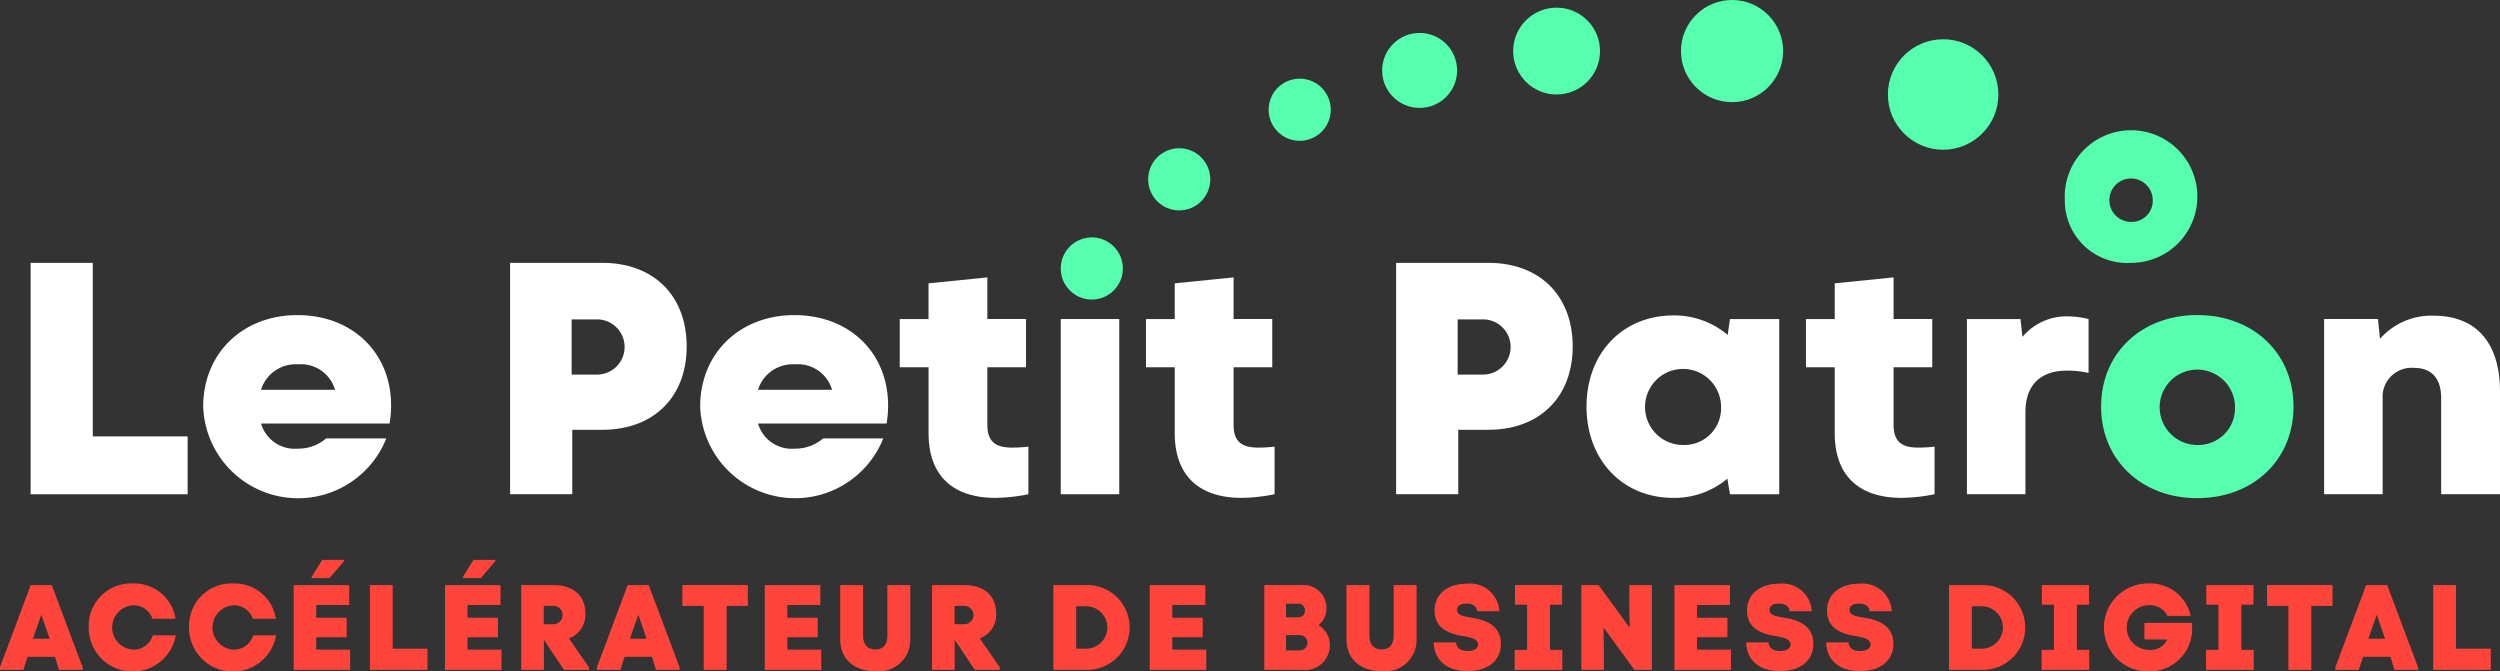 <svg xmlns="http://www.w3.org/2000/svg" width="224.035" height="60.173" viewBox="0 0 224.035 60.173">
  <rect x="0" y="0" width="224.035" height="60.173" fill="#333333" stroke="none"/>
  <g id="Groupe_178" data-name="Groupe 178" transform="translate(-114.935 -532)">
    <g id="Groupe_177" data-name="Groupe 177" transform="translate(114.935 532)">
      <g id="Groupe_175" data-name="Groupe 175" transform="translate(2.746 12.257)">
        <path id="Tracé_126" data-name="Tracé 126" d="M134.163,350.595h8.5v5.184h-14.07V335.044h5.569Z" transform="translate(-128.594 -323.745)" fill="#fff"/>
        <path id="Tracé_127" data-name="Tracé 127" d="M212.2,368.5a3.141,3.141,0,0,0,3.289,2.252,3.8,3.8,0,0,0,2.547-.918h5.391a8.509,8.509,0,0,1-16.41-2.843c0-4.8,3.554-8.205,8.442-8.205,5.509,0,9.152,4.206,8.264,9.715Zm6.635-3.021a3.187,3.187,0,0,0-3.317-2.281,3.253,3.253,0,0,0-3.319,2.281Z" transform="translate(-191.554 -342.805)" fill="#fff"/>
        <path id="Tracé_128" data-name="Tracé 128" d="M354.839,335.044c4.591,0,7.553,2.932,7.553,7.494,0,4.532-2.962,7.464-7.553,7.464h-2.7v5.776h-5.569V335.044Zm-.533,10.012a2.474,2.474,0,1,0,0-4.947h-2.222v4.947Z" transform="translate(-303.603 -323.745)" fill="#fff"/>
        <path id="Tracé_129" data-name="Tracé 129" d="M438.142,368.5a3.14,3.14,0,0,0,3.289,2.252,3.8,3.8,0,0,0,2.547-.918h5.39a8.51,8.51,0,0,1-16.41-2.843c0-4.8,3.555-8.205,8.443-8.205,5.509,0,9.152,4.206,8.264,9.715Zm6.635-3.021a3.188,3.188,0,0,0-3.317-2.281,3.253,3.253,0,0,0-3.319,2.281Z" transform="translate(-372.958 -342.805)" fill="#fff"/>
        <path id="Tracé_130" data-name="Tracé 130" d="M535.226,356.82v4.265a15.543,15.543,0,0,1-2.961.325c-3.614,0-5.983-1.807-5.983-5.8v-5.9H523.7v-4.325h2.578v-3.2l5.271-.533v3.732h3.466v4.325h-3.466v5.154c0,1.57.8,2.044,2.222,2.044A12.652,12.652,0,0,0,535.226,356.82Z" transform="translate(-445.815 -329.052)" fill="#fff"/>
        <path id="Tracé_131" data-name="Tracé 131" d="M596.867,376.285v-15.7h5.243v15.7Z" transform="translate(-504.555 -344.252)" fill="#fff"/>
        <path id="Tracé_132" data-name="Tracé 132" d="M647.148,356.82v4.265a15.565,15.565,0,0,1-2.963.325c-3.613,0-5.984-1.807-5.984-5.8v-5.9h-2.577v-4.325H638.2v-3.2l5.274-.533v3.732h3.465v4.325h-3.465v5.154c0,1.57.8,2.044,2.22,2.044A12.694,12.694,0,0,0,647.148,356.82Z" transform="translate(-535.673 -329.052)" fill="#fff"/>
        <path id="Tracé_133" data-name="Tracé 133" d="M757.613,335.044c4.591,0,7.553,2.932,7.553,7.494,0,4.532-2.963,7.464-7.553,7.464h-2.7v5.776h-5.569V335.044Zm-.533,10.012a2.474,2.474,0,1,0,0-4.947h-2.222v4.947Z" transform="translate(-626.978 -323.745)" fill="#fff"/>
        <path id="Tracé_134" data-name="Tracé 134" d="M848.739,359.26h4.413v15.7h-4.413l-.238-1.392a7.39,7.39,0,0,1-4.828,1.718c-4.68,0-7.79-3.524-7.79-8.174,0-4.858,3.288-8.176,7.79-8.176a7.382,7.382,0,0,1,4.858,1.747Zm-.8,7.85a3.407,3.407,0,1,0-3.406,3.435A3.291,3.291,0,0,0,847.939,367.111Z" transform="translate(-696.454 -342.926)" fill="#fff"/>
        <path id="Tracé_135" data-name="Tracé 135" d="M947.16,356.82v4.265a15.564,15.564,0,0,1-2.962.325c-3.613,0-5.983-1.807-5.983-5.8v-5.9h-2.578v-4.325h2.578v-3.2l5.273-.533v3.732h3.465v4.325h-3.465v5.154c0,1.57.8,2.044,2.221,2.044A12.672,12.672,0,0,0,947.16,356.82Z" transform="translate(-776.543 -329.052)" fill="#fff"/>
        <path id="Tracé_136" data-name="Tracé 136" d="M1019.706,359.621v4.828a9.255,9.255,0,0,0-1.926-.207c-2.369,0-3.732,1.273-3.732,3.732v7.346h-5.242v-15.7h4.8l.177,1.6a5.145,5.145,0,0,1,4.117-1.837A7.771,7.771,0,0,1,1019.706,359.621Z" transform="translate(-835.288 -343.287)" fill="#fff"/>
        <path id="Tracé_137" data-name="Tracé 137" d="M1069.8,366.989c0-4.8,3.614-8.205,8.62-8.205s8.62,3.406,8.62,8.205c0,4.769-3.614,8.2-8.62,8.2S1069.8,371.758,1069.8,366.989Zm12,0a3.377,3.377,0,1,0-3.376,3.435A3.282,3.282,0,0,0,1081.794,366.989Z" transform="translate(-884.257 -342.805)" fill="#55ffae"/>
        <path id="Tracé_138" data-name="Tracé 138" d="M1053.309,283.377a5.942,5.942,0,1,1,5.935,5.649A5.585,5.585,0,0,1,1053.309,283.377Zm7.878,0a1.944,1.944,0,1,0-1.943,1.977A1.889,1.889,0,0,0,1061.187,283.377Z" transform="translate(-871.018 -277.727)" fill="#55ffae"/>
        <path id="Tracé_139" data-name="Tracé 139" d="M1186.962,365.868v9.212h-5.272v-8.62c0-1.747-.859-2.7-2.4-2.7a2.6,2.6,0,0,0-2.844,2.784v8.531H1171.2v-15.7h4.828l.178,1.778a6.14,6.14,0,0,1,4.8-2.073C1185.066,359.085,1186.962,361.78,1186.962,365.868Z" transform="translate(-965.673 -343.047)" fill="#fff"/>
      </g>
      <g id="Groupe_176" data-name="Groupe 176" transform="translate(0 50.169)">
        <path id="Tracé_140" data-name="Tracé 140" d="M119.3,481.508l2.77,7.375v.228h-2.118l-.359-1.173h-2.455l-.38,1.173h-2.1v-.228l2.759-7.375Zm-.185,4.812-.749-2.151-.749,2.151Z" transform="translate(-114.665 -479.249)" fill="#ff443b"/>
        <path id="Tracé_141" data-name="Tracé 141" d="M155,484.734a3.794,3.794,0,0,1,3.921-3.943,3.747,3.747,0,0,1,3.856,3.161h-2.064a1.783,1.783,0,0,0-1.749-1.206,1.992,1.992,0,0,0,0,3.976,1.807,1.807,0,0,0,1.781-1.282H162.8a3.93,3.93,0,0,1-7.8-.706Z" transform="translate(-147.048 -478.673)" fill="#ff443b"/>
        <path id="Tracé_142" data-name="Tracé 142" d="M200.621,484.734a3.794,3.794,0,0,1,3.921-3.943,3.747,3.747,0,0,1,3.856,3.161h-2.064a1.784,1.784,0,0,0-1.749-1.206,1.992,1.992,0,0,0,0,3.976,1.807,1.807,0,0,0,1.781-1.282h2.053a3.93,3.93,0,0,1-7.8-.706Z" transform="translate(-183.676 -478.673)" fill="#ff443b"/>
        <path id="Tracé_143" data-name="Tracé 143" d="M250.192,478.1h3.041v1.814h-5.062v-7.6h4.975v1.781h-2.954v1.14h2.726v1.749h-2.726Zm2.5-7.951-1.3,1.531h-1.618v-.087l.956-1.542h1.966Z" transform="translate(-221.854 -470.047)" fill="#ff443b"/>
        <path id="Tracé_144" data-name="Tracé 144" d="M284.871,487.21h3.117v1.9h-5.16v-7.6h2.042Z" transform="translate(-249.679 -479.249)" fill="#ff443b"/>
        <path id="Tracé_145" data-name="Tracé 145" d="M318.955,478.1H322v1.814h-5.062v-7.6h4.975v1.781h-2.954v1.14h2.726v1.749h-2.726Zm2.5-7.951-1.3,1.531h-1.618v-.087l.956-1.542h1.966Z" transform="translate(-277.061 -470.047)" fill="#ff443b"/>
        <path id="Tracé_146" data-name="Tracé 146" d="M357.665,488.883v.228h-2.238l-1.8-2.694v2.694h-2.031v-7.6h2.889c1.781,0,2.857.967,2.857,2.531a2.255,2.255,0,0,1-1.466,2.248Zm-4.052-3.867h.815a.822.822,0,1,0,0-1.64h-.815Z" transform="translate(-304.887 -479.249)" fill="#ff443b"/>
        <path id="Tracé_147" data-name="Tracé 147" d="M390.667,481.508l2.77,7.375v.228h-2.118l-.358-1.173h-2.455l-.38,1.173h-2.1v-.228l2.759-7.375Zm-.185,4.812-.749-2.151-.75,2.151Z" transform="translate(-332.535 -479.249)" fill="#ff443b"/>
        <path id="Tracé_148" data-name="Tracé 148" d="M430.74,481.508v1.868h-1.9v5.735h-2.053v-5.735h-1.912v-1.868Z" transform="translate(-363.723 -479.249)" fill="#ff443b"/>
        <path id="Tracé_149" data-name="Tracé 149" d="M464.362,487.3H467.4v1.814h-5.062v-7.6h4.975v1.781h-2.954v1.14h2.726v1.749h-2.726Z" transform="translate(-393.804 -479.249)" fill="#ff443b"/>
        <path id="Tracé_150" data-name="Tracé 150" d="M496.614,486.363v-4.855h2.053v4.518c0,.836.413,1.249,1.1,1.249s1.075-.413,1.075-1.249v-4.518h2.053v4.855a2.818,2.818,0,0,1-3.128,2.868C497.863,489.231,496.614,488.134,496.614,486.363Z" transform="translate(-421.32 -479.249)" fill="#ff443b"/>
        <path id="Tracé_151" data-name="Tracé 151" d="M544.4,488.883v.228h-2.237l-1.8-2.694v2.694h-2.031v-7.6h2.889c1.781,0,2.857.967,2.857,2.531a2.255,2.255,0,0,1-1.466,2.248Zm-4.051-3.867h.815a.822.822,0,1,0,0-1.64h-.815Z" transform="translate(-454.807 -479.249)" fill="#ff443b"/>
        <path id="Tracé_152" data-name="Tracé 152" d="M593.533,489.111v-7.6h3.03a3.8,3.8,0,1,1,0,7.6Zm2.042-1.9h.891a1.9,1.9,0,1,0,0-3.8h-.891Z" transform="translate(-499.133 -479.249)" fill="#ff443b"/>
        <path id="Tracé_153" data-name="Tracé 153" d="M639.358,487.3H642.4v1.814h-5.062v-7.6h4.975v1.781h-2.954v1.14h2.726v1.749h-2.726Z" transform="translate(-534.303 -479.249)" fill="#ff443b"/>
        <path id="Tracé_154" data-name="Tracé 154" d="M695.282,486.928a2.231,2.231,0,0,1-2.52,2.183h-3.356v-7.6h3.3a2.062,2.062,0,0,1,2.27,2.064,1.941,1.941,0,0,1-.706,1.531A2.1,2.1,0,0,1,695.282,486.928Zm-3.932-3.747V484.4h1.032c.423,0,.662-.217.662-.6a.584.584,0,0,0-.662-.619Zm1.238,4.182a.684.684,0,0,0,0-1.368H691.35v1.368Z" transform="translate(-576.106 -479.249)" fill="#ff443b"/>
        <path id="Tracé_155" data-name="Tracé 155" d="M726.764,486.363v-4.855h2.053v4.518c0,.836.413,1.249,1.1,1.249s1.075-.413,1.075-1.249v-4.518h2.053v4.855a2.818,2.818,0,0,1-3.128,2.868C728.013,489.231,726.764,488.134,726.764,486.363Z" transform="translate(-606.1 -479.249)" fill="#ff443b"/>
        <path id="Tracé_156" data-name="Tracé 156" d="M766.379,486.159h2.01c.043.511.391.771,1.043.771.587,0,.934-.228.934-.576,0-.391-.358-.6-1.3-.75-1.542-.239-2.6-.836-2.6-2.292,0-1.532,1.217-2.411,2.9-2.411a2.628,2.628,0,0,1,2.9,2.466H770.29c-.065-.445-.391-.684-.945-.684s-.869.206-.869.576.315.532,1.271.684c1.586.228,2.661.891,2.661,2.346,0,1.586-1.271,2.444-2.976,2.444C767.617,488.733,766.455,487.821,766.379,486.159Z" transform="translate(-637.906 -478.762)" fill="#ff443b"/>
        <path id="Tracé_157" data-name="Tracé 157" d="M806.4,487.319h1.108v1.792H803.24v-1.792h1.108v-4.051h-1.086v-1.76h4.225v1.76H806.4Z" transform="translate(-667.5 -479.249)" fill="#ff443b"/>
        <path id="Tracé_158" data-name="Tracé 158" d="M837.847,481.508h2.02v7.6H838.3l-2.77-3.8.032,1.955v1.846h-2.02v-7.6h1.542l2.791,3.823-.033-1.716Z" transform="translate(-691.832 -479.249)" fill="#ff443b"/>
        <path id="Tracé_159" data-name="Tracé 159" d="M877.881,487.3h3.041v1.814h-5.062v-7.6h4.975v1.781h-2.955v1.14h2.727v1.749h-2.727Z" transform="translate(-725.805 -479.249)" fill="#ff443b"/>
        <path id="Tracé_160" data-name="Tracé 160" d="M908.425,486.159h2.009c.043.511.391.771,1.043.771.587,0,.934-.228.934-.576,0-.391-.358-.6-1.3-.75-1.542-.239-2.6-.836-2.6-2.292,0-1.532,1.216-2.411,2.9-2.411a2.629,2.629,0,0,1,2.9,2.466h-1.977c-.065-.445-.391-.684-.945-.684s-.869.206-.869.576.315.532,1.271.684c1.586.228,2.661.891,2.661,2.346,0,1.586-1.271,2.444-2.976,2.444C909.663,488.733,908.5,487.821,908.425,486.159Z" transform="translate(-751.95 -478.762)" fill="#ff443b"/>
        <path id="Tracé_161" data-name="Tracé 161" d="M944.79,486.159h2.01c.043.511.391.771,1.043.771.587,0,.934-.228.934-.576,0-.391-.358-.6-1.3-.75-1.542-.239-2.6-.836-2.6-2.292,0-1.532,1.216-2.411,2.9-2.411a2.628,2.628,0,0,1,2.9,2.466H948.7c-.065-.445-.391-.684-.945-.684s-.869.206-.869.576.315.532,1.271.684c1.586.228,2.661.891,2.661,2.346,0,1.586-1.271,2.444-2.976,2.444C946.028,488.733,944.866,487.821,944.79,486.159Z" transform="translate(-781.146 -478.762)" fill="#ff443b"/>
        <path id="Tracé_162" data-name="Tracé 162" d="M1000.66,489.111v-7.6h3.03a3.8,3.8,0,1,1,0,7.6Zm2.042-1.9h.891a1.9,1.9,0,1,0,0-3.8h-.891Z" transform="translate(-826.002 -479.249)" fill="#ff443b"/>
        <path id="Tracé_163" data-name="Tracé 163" d="M1045.916,487.319h1.108v1.792h-4.269v-1.792h1.108v-4.051h-1.086v-1.76H1047v1.76h-1.086Z" transform="translate(-859.799 -479.249)" fill="#ff443b"/>
        <path id="Tracé_164" data-name="Tracé 164" d="M1079,484.321a3.839,3.839,0,0,1-3.91,4.356,3.943,3.943,0,0,1-.043-7.886,3.727,3.727,0,0,1,3.856,2.911h-2.075a1.766,1.766,0,0,0-1.673-.967,2,2,0,0,0,.032,4.008,1.648,1.648,0,0,0,1.619-.934h-2.053v-1.488Z" transform="translate(-882.582 -478.673)" fill="#ff443b"/>
        <path id="Tracé_165" data-name="Tracé 165" d="M1120.686,487.319h1.108v1.792h-4.269v-1.792h1.108v-4.051h-1.086v-1.76h4.225v1.76h-1.086Z" transform="translate(-919.83 -479.249)" fill="#ff443b"/>
        <path id="Tracé_166" data-name="Tracé 166" d="M1151.105,481.508v1.868h-1.9v5.735h-2.053v-5.735h-1.912v-1.868Z" transform="translate(-942.081 -479.249)" fill="#ff443b"/>
        <path id="Tracé_167" data-name="Tracé 167" d="M1180.955,481.508l2.77,7.375v.228h-2.118l-.359-1.173h-2.455l-.38,1.173h-2.1v-.228l2.759-7.375Zm-.185,4.812-.749-2.151-.75,2.151Z" transform="translate(-967.032 -479.249)" fill="#ff443b"/>
        <path id="Tracé_168" data-name="Tracé 168" d="M1222.824,487.21h3.117v1.9h-5.159v-7.6h2.042Z" transform="translate(-1002.731 -479.249)" fill="#ff443b"/>
      </g>
      <circle id="Ellipse_163" data-name="Ellipse 163" cx="2.784" cy="2.784" r="2.784" transform="translate(102.89 13.285)" fill="#55ffae"/>
      <circle id="Ellipse_164" data-name="Ellipse 164" cx="2.784" cy="2.784" r="2.784" transform="translate(95.057 21.275)" fill="#55ffae"/>
      <circle id="Ellipse_165" data-name="Ellipse 165" cx="2.784" cy="2.784" r="2.784" transform="translate(113.688 7.05)" fill="#55ffae"/>
      <circle id="Ellipse_166" data-name="Ellipse 166" cx="3.359" cy="3.359" r="3.359" transform="translate(123.859 2.952)" fill="#55ffae"/>
      <circle id="Ellipse_167" data-name="Ellipse 167" cx="3.891" cy="3.891" r="3.891" transform="translate(135.601 0.686)" fill="#55ffae"/>
      <circle id="Ellipse_168" data-name="Ellipse 168" cx="4.577" cy="4.577" r="4.577" transform="translate(150.639)" fill="#55ffae"/>
      <circle id="Ellipse_169" data-name="Ellipse 169" cx="4.95" cy="4.95" r="4.95" transform="translate(169.182 3.518)" fill="#55ffae"/>
    </g>
  </g>
</svg>
